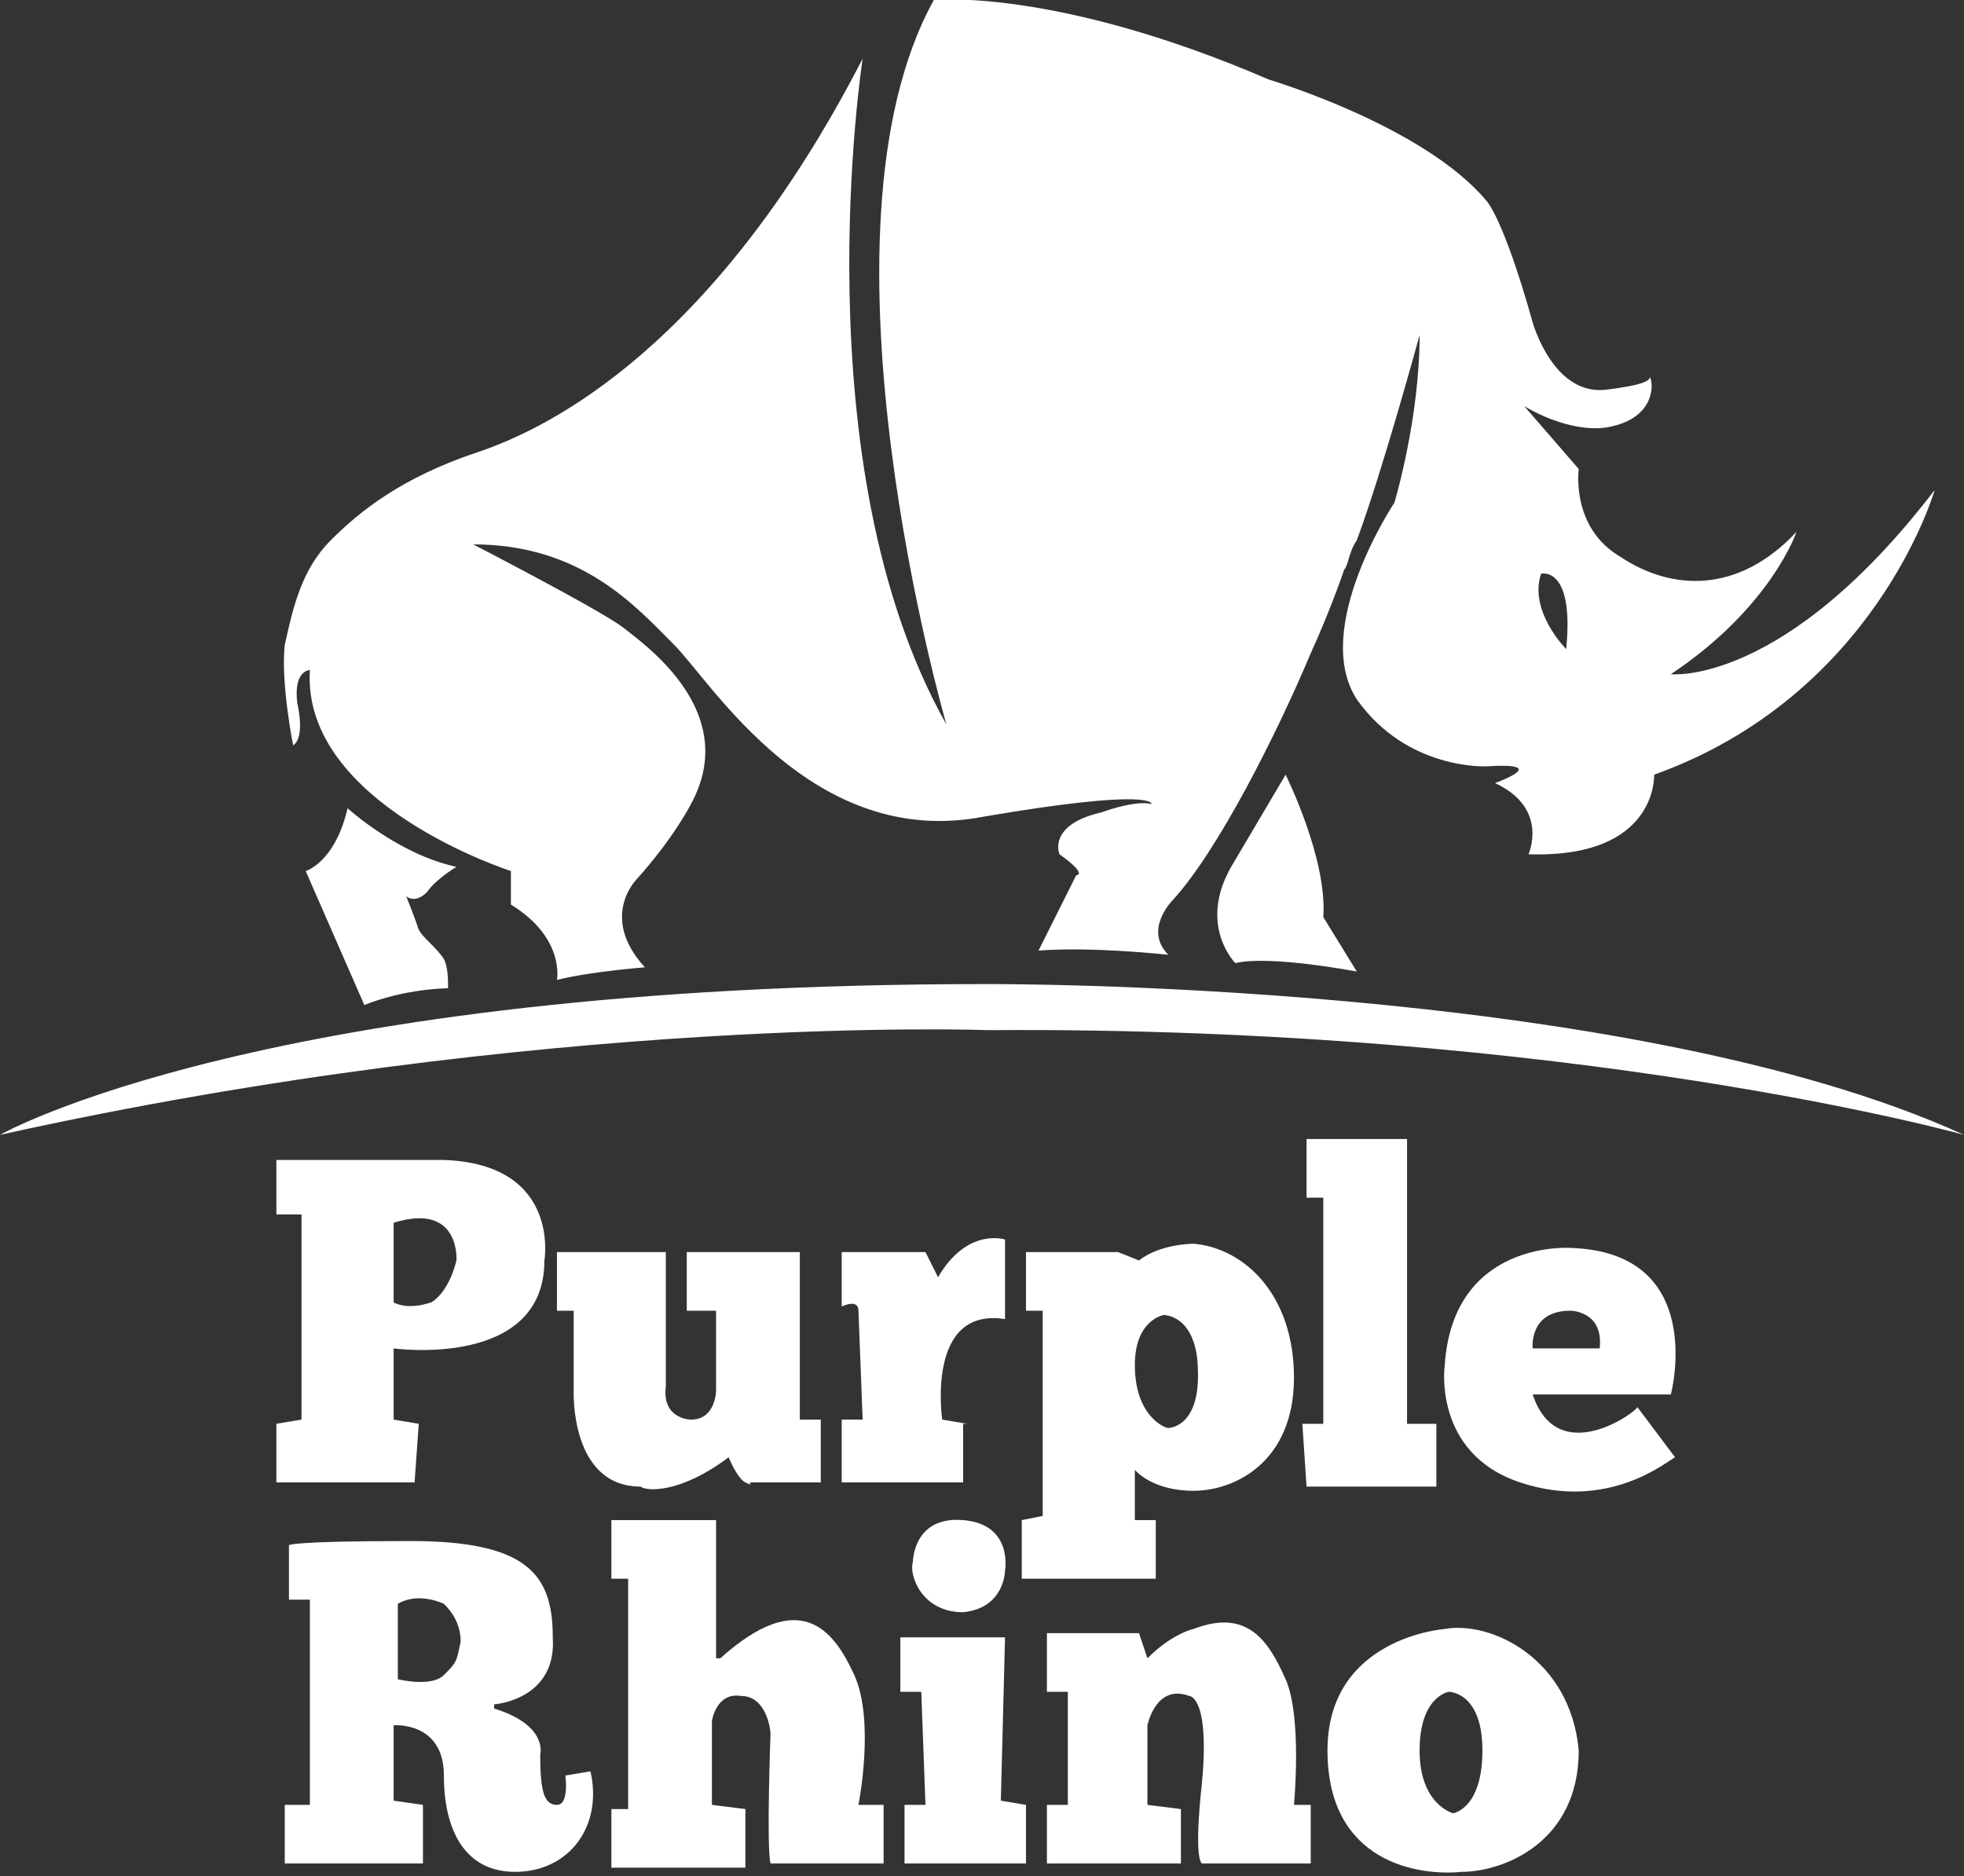 <?xml version="1.0" encoding="utf-8"?>
<!-- Generator: Adobe Illustrator 25.1.0, SVG Export Plug-In . SVG Version: 6.00 Build 0)  -->
<svg version="1.1" id="Correct" xmlns="http://www.w3.org/2000/svg" xmlns:xlink="http://www.w3.org/1999/xlink" x="0px" y="0px"
	 viewBox="0 0 46.9 44.8" style="enable-background:new 0 0 46.9 44.8;" xml:space="preserve">
<rect x="0" y="0" width="46.9" height="44.8" fill="#333333" stroke="none"/>
<style type="text/css">
	.st0{fill-rule:evenodd;clip-rule:evenodd;fill:#FFFFFF;}
</style>
<g>
	<g id="Shape_1">
		<g>
			<path class="st0" d="M10,34l-0.6-0.1l0-1.7c0,0,3.6,0.5,3.6-2.1c0,0,0.4-2.3-2.4-2.4c0,0-3.5,0-4,0l0,1.3l0.6,0l0,0.1l0,4.8
				L6.6,34l0,1.4l3.3,0L10,34z M10.9,30.1c-0.2,0.8-0.6,1-0.6,1c-0.6,0.2-0.9,0-0.9,0l0-1.9C11,28.7,10.9,30.1,10.9,30.1z
				 M17.4,34.8C17.5,34.8,17.5,34.8,17.4,34.8c0,0,0.2,0.5,0.4,0.6s0.1,0,0.1,0l1.7,0l0-1.5l-0.5,0l0-4l-2.7,0l0,1.4l0.7,0l0,1.9
				c0,0,0,0.7-0.6,0.7c0,0-0.7,0-0.6-0.8l0-3.2l-2.6,0l0,1.4l0.4,0l0,1.9c0,0-0.1,2.3,1.6,2.3C15.4,35.6,16.2,35.7,17.4,34.8z
				 M23.1,34l-0.6-0.1c0,0-0.4-2.7,1.5-2.4l0-1.9c0,0-0.9-0.3-1.6,0.9l-0.3-0.6h-2l0,1.3c0,0,0.4-0.2,0.4,0.1l0.1,2.6l-0.5,0l0,1.5
				l2.9,0V34z M27.6,36.3l-0.5,0l0-1.2c0,0,0.4,0.5,1.4,0.5c1,0,2.4-0.7,2.4-2.7s-1.2-3.1-2.4-3.2c0,0-0.8,0-1.3,0.4l-0.5-0.2
				l-2.2,0l0,1.4h0.4l0,4.9l-0.5,0.1l0,1.4l3.2,0L27.6,36.3z M27.8,31.4c0.8,0.1,0.8,1.2,0.8,1.2c0.1,1.5-0.7,1.5-0.7,1.5
				c-0.1,0-0.8-0.3-0.8-1.5C27.1,31.5,27.8,31.4,27.8,31.4z M31.2,35.5h3.1V34l-0.7,0l0-6.8l-2.4,0l0,1.4l0.4,0l0,5.4l-0.5,0
				L31.2,35.5z M36.6,33.3h3.3c0,0,0.9-3.4-2.4-3.5c0,0-2.8-0.2-3,2.8c0,0-0.3,2.1,1.8,2.8c2.1,0.7,3.5-0.5,3.7-0.6l-0.9-1.2
				C39.1,33.7,37.2,35.1,36.6,33.3z M37.5,31.3c0,0,0.8,0,0.7,0.9l-1.6,0C36.6,32.2,36.5,31.3,37.5,31.3z M13.5,42.4
				c0,0,0.1,0.7-0.2,0.7s-0.4-0.3-0.4-1.2c0,0,0.2-0.7-1.1-1.1l0-0.1c0,0,1.5-0.1,1.4-1.6c0-1.5-0.6-2.3-3.4-2.3c0,0,0,0,0,0
				c-2.9,0-2.9,0.1-2.9,0.1l0,1.3h0.5l0,4.9l-0.6,0l0,1.4l3.3,0l0-1.4l-0.7-0.1l0-1.8c0,0,1.2-0.1,1.2,1.2c0,1.3,0.5,2.3,1.7,2.3
				c1.3,0,2.1-1.1,1.8-2.4L13.5,42.4z M10.6,40c-0.3,0.3-1.1,0.1-1.1,0.1l0-1.8c0.5-0.3,1.1,0,1.1,0c0.1,0.1,0.4,0.4,0.4,0.9
				C10.9,39.7,10.9,39.7,10.6,40z M20.5,43.1c0,0,0.4-2-0.1-3.1s-1.3-2.1-3.2-0.4l-0.1,0l0-3.3l-2.5,0l0,1.4l0.4,0l0,5.5l-0.4,0
				l0,1.4l3.2,0l0-1.4L17,43.1l0-2c0,0,0.1-0.7,0.7-0.6c0.6,0,0.7,0.8,0.7,0.9c0,0-0.1,2.7,0,3.1l2.7,0l0-1.4L20.5,43.1z M24,39.1
				l-2.5,0l0,1.3l0.5,0l0.1,2.7l-0.5,0l0,1.4l2.9,0l0-1.4l-0.6-0.1L24,39.1z M23,36.3c-1.2-0.1-1.2,1-1.2,1
				c-0.1,0.3,0.2,1.2,1.2,1.2c1-0.1,1-1,1-1S24.2,36.4,23,36.3z M30.9,43.1c0,0,0.2-2.1-0.2-3c-0.4-0.9-0.9-1.7-2.2-1.2
				c0,0-0.5,0.1-1.1,0.7L27.2,39L25,39l0,1.4l0.5,0v2.7H25l0,1.4h3.2l0-1.3l-0.8-0.1l0-1.9c0,0,0.2-1,1-0.7c0,0,0.5,0,0.3,2.1
				c0,0-0.2,1.7,0,1.9l2.6,0l0-1.4L30.9,43.1z M34.5,38.9c0,0-2.8,0.2-2.8,2.9s2.2,3,3.2,2.9c1,0,2.8-0.7,2.8-2.9
				C37.5,39.6,35.6,38.7,34.5,38.9z M34.7,43.3c0,0-0.8-0.2-0.8-1.5c0-1.3,0.7-1.4,0.7-1.4s0.8,0,0.8,1.4
				C35.4,43.2,34.7,43.3,34.7,43.3z"/>
		</g>
	</g>
	<g id="Shape_2">
		<g>
			<path class="st0" d="M23.5,23.5C6.3,23.5,0,27.1,0,27.1c13.1-2.9,23.6-2.5,23.6-2.5c14-0.1,23.3,2.5,23.3,2.5
				C38.8,23.4,23.5,23.5,23.5,23.5z M7.1,16.8C7,16,7.4,16,7.4,16c-0.2,3.2,4.8,4.8,4.8,4.8l0,0.8c1.3,0.8,1.1,1.8,1.1,1.8
				c0.8-0.2,2.1-0.3,2.1-0.3c-1.1-1.2-0.2-2.1-0.2-2.1c0.9-1,1.3-1.8,1.3-1.8c1.2-2.2-1.1-3.8-1.6-4.2c-0.5-0.4-3.6-2-3.6-2
				c2.6,0,3.9,1.5,4.8,2.4c0.9,0.9,3.3,4.9,7.4,4.1c4.1-0.7,4-0.3,4-0.3c-0.4-0.1-1.2,0.2-1.2,0.2c-1.3,0.3-1,1-1,1
				c0.7,0.5,0.4,0.5,0.4,0.5l-0.9,1.8c1.3-0.1,3.1,0.1,3.1,0.1c-0.6-0.6,0.1-1.3,0.1-1.3c1.1-1.2,2.5-4,3.3-5.9c0.5-1.1,0.8-2,0.8-2
				c0.1-0.1,0.1-0.4,0.3-0.7c0.6-1.6,1.5-4.9,1.5-4.9c0,2-0.6,4-0.6,4s-2,3-0.9,4.7c1.2,1.7,3.1,1.6,3.1,1.6
				c1.6-0.1,0.2,0.4,0.2,0.4c1.3,0.6,0.8,1.7,0.8,1.7c3.1,0.1,3-1.9,3-1.9c5.3-1.9,6.7-6.8,6.7-6.8c-3.6,4.7-6.3,4.4-6.3,4.4
				c2.4-1.6,3-3.4,3-3.4c-1.4,1.5-3,1.4-4.2,0.6c-1.2-0.7-1-2.1-1-2.1l-1.3-1.5c1.2,0.7,2,0.5,2,0.5c1.1-0.2,1.1-1,1-1.2
				c0,0.1-0.2,0.2-1,0.3c-1.3,0.2-1.8-1.6-1.8-1.6c-0.7-2.5-1.1-2.9-1.1-2.9c-1.5-1.8-5.2-2.9-5.2-2.9C25.2-0.3,22.3,0,22.3,0
				c-3.1,5.6,0.3,17.3,0.3,17.3c-3.5-6.2-2-15.9-2-15.9c-3.5,6.8-7.4,8.8-9.2,9.4s-2.8,1.4-3.5,2.1c-0.7,0.7-0.9,1.6-1.1,2.5
				c-0.1,0.9,0.2,2.4,0.2,2.4C7.3,17.6,7.1,16.8,7.1,16.8z M36.8,13.7c0,0,0.8-0.2,0.6,1.8C37.4,15.5,36.5,14.6,36.8,13.7z
				 M39.5,8.9C39.5,8.9,39.5,9,39.5,8.9C39.5,9,39.5,8.9,39.5,8.9z M30.7,18.5l-1.3,2.2c-0.8,1.4,0.1,2.3,0.1,2.3
				c0.8-0.2,2.9,0.2,2.9,0.2l-0.8-1.3C31.7,20.5,30.7,18.5,30.7,18.5z M10.2,21.3c0.2-0.3,0.7-0.6,0.7-0.6c-1.4-0.3-2.6-1.4-2.6-1.4
				c-0.3,1.3-1,1.5-1,1.5L8.7,24c1-0.4,2-0.4,2-0.4c0-0.2,0-0.5-0.1-0.7c-0.2-0.3-0.5-0.5-0.6-0.7c-0.1-0.3-0.3-0.8-0.3-0.8
				S9.9,21.6,10.2,21.3z"/>
		</g>
	</g>
</g>
</svg>
